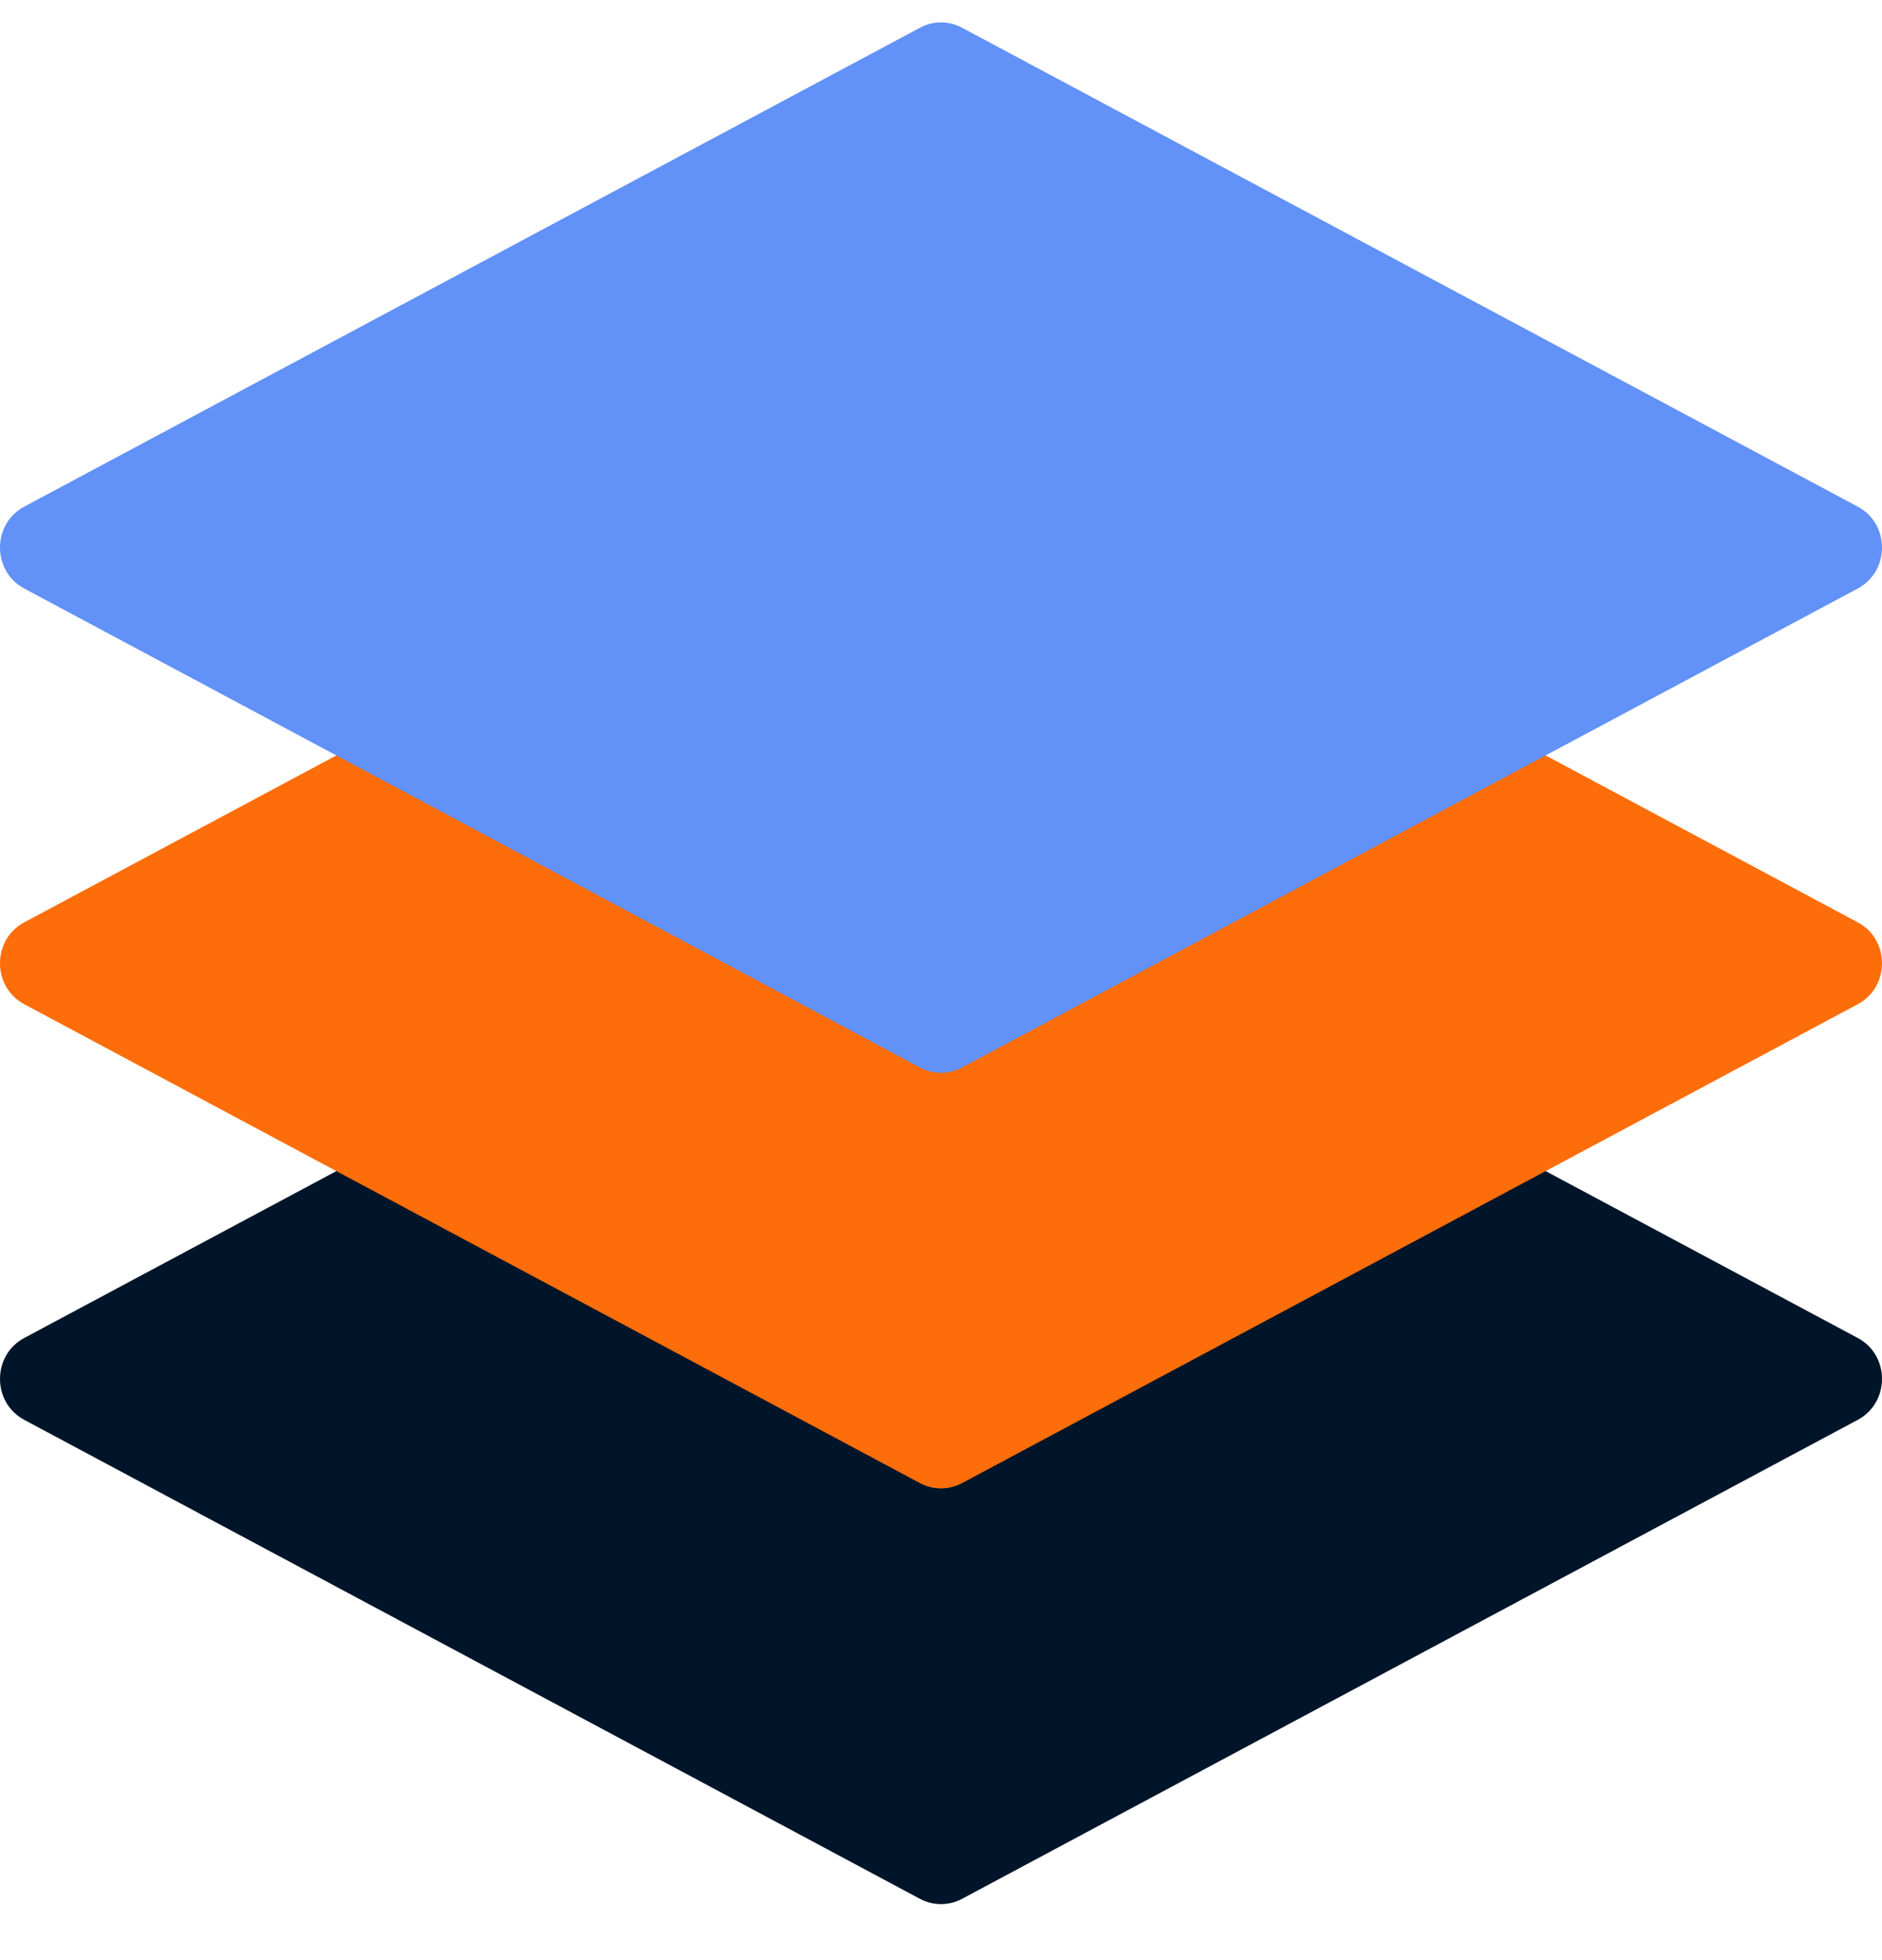 <svg width="24" height="25" viewBox="0 0 24 25" fill="none" xmlns="http://www.w3.org/2000/svg">
<g clip-path="url(#clip0_8921_30449)">
<path d="M23.691 17.065C24.103 17.285 24.103 17.889 23.691 18.109L12.267 24.219C12.1 24.308 11.9 24.308 11.733 24.219L0.309 18.109C-0.103 17.889 -0.103 17.285 0.309 17.065L11.733 10.956C11.9 10.866 12.1 10.866 12.267 10.956L23.691 17.065Z" fill="#001529"/>
<path d="M23.691 11.764C24.103 11.984 24.103 12.587 23.691 12.808L12.267 18.917C12.1 19.006 11.9 19.006 11.733 18.917L0.309 12.808C-0.103 12.587 -0.103 11.984 0.309 11.764L11.733 5.654C11.9 5.565 12.1 5.565 12.267 5.654L23.691 11.764Z" fill="#FD6D0A"/>
<path d="M23.691 6.462C24.103 6.682 24.103 7.286 23.691 7.506L12.267 13.616C12.1 13.705 11.9 13.705 11.733 13.616L0.309 7.506C-0.103 7.286 -0.103 6.682 0.309 6.462L11.733 0.353C11.9 0.263 12.1 0.263 12.267 0.353L23.691 6.462Z" fill="#6291F7"/>
</g>
<defs>
<clipPath id="clip0_8921_30449">
<rect width="24" height="24" fill="white" transform="translate(0 0.286)"/>
</clipPath>
</defs>
</svg>
